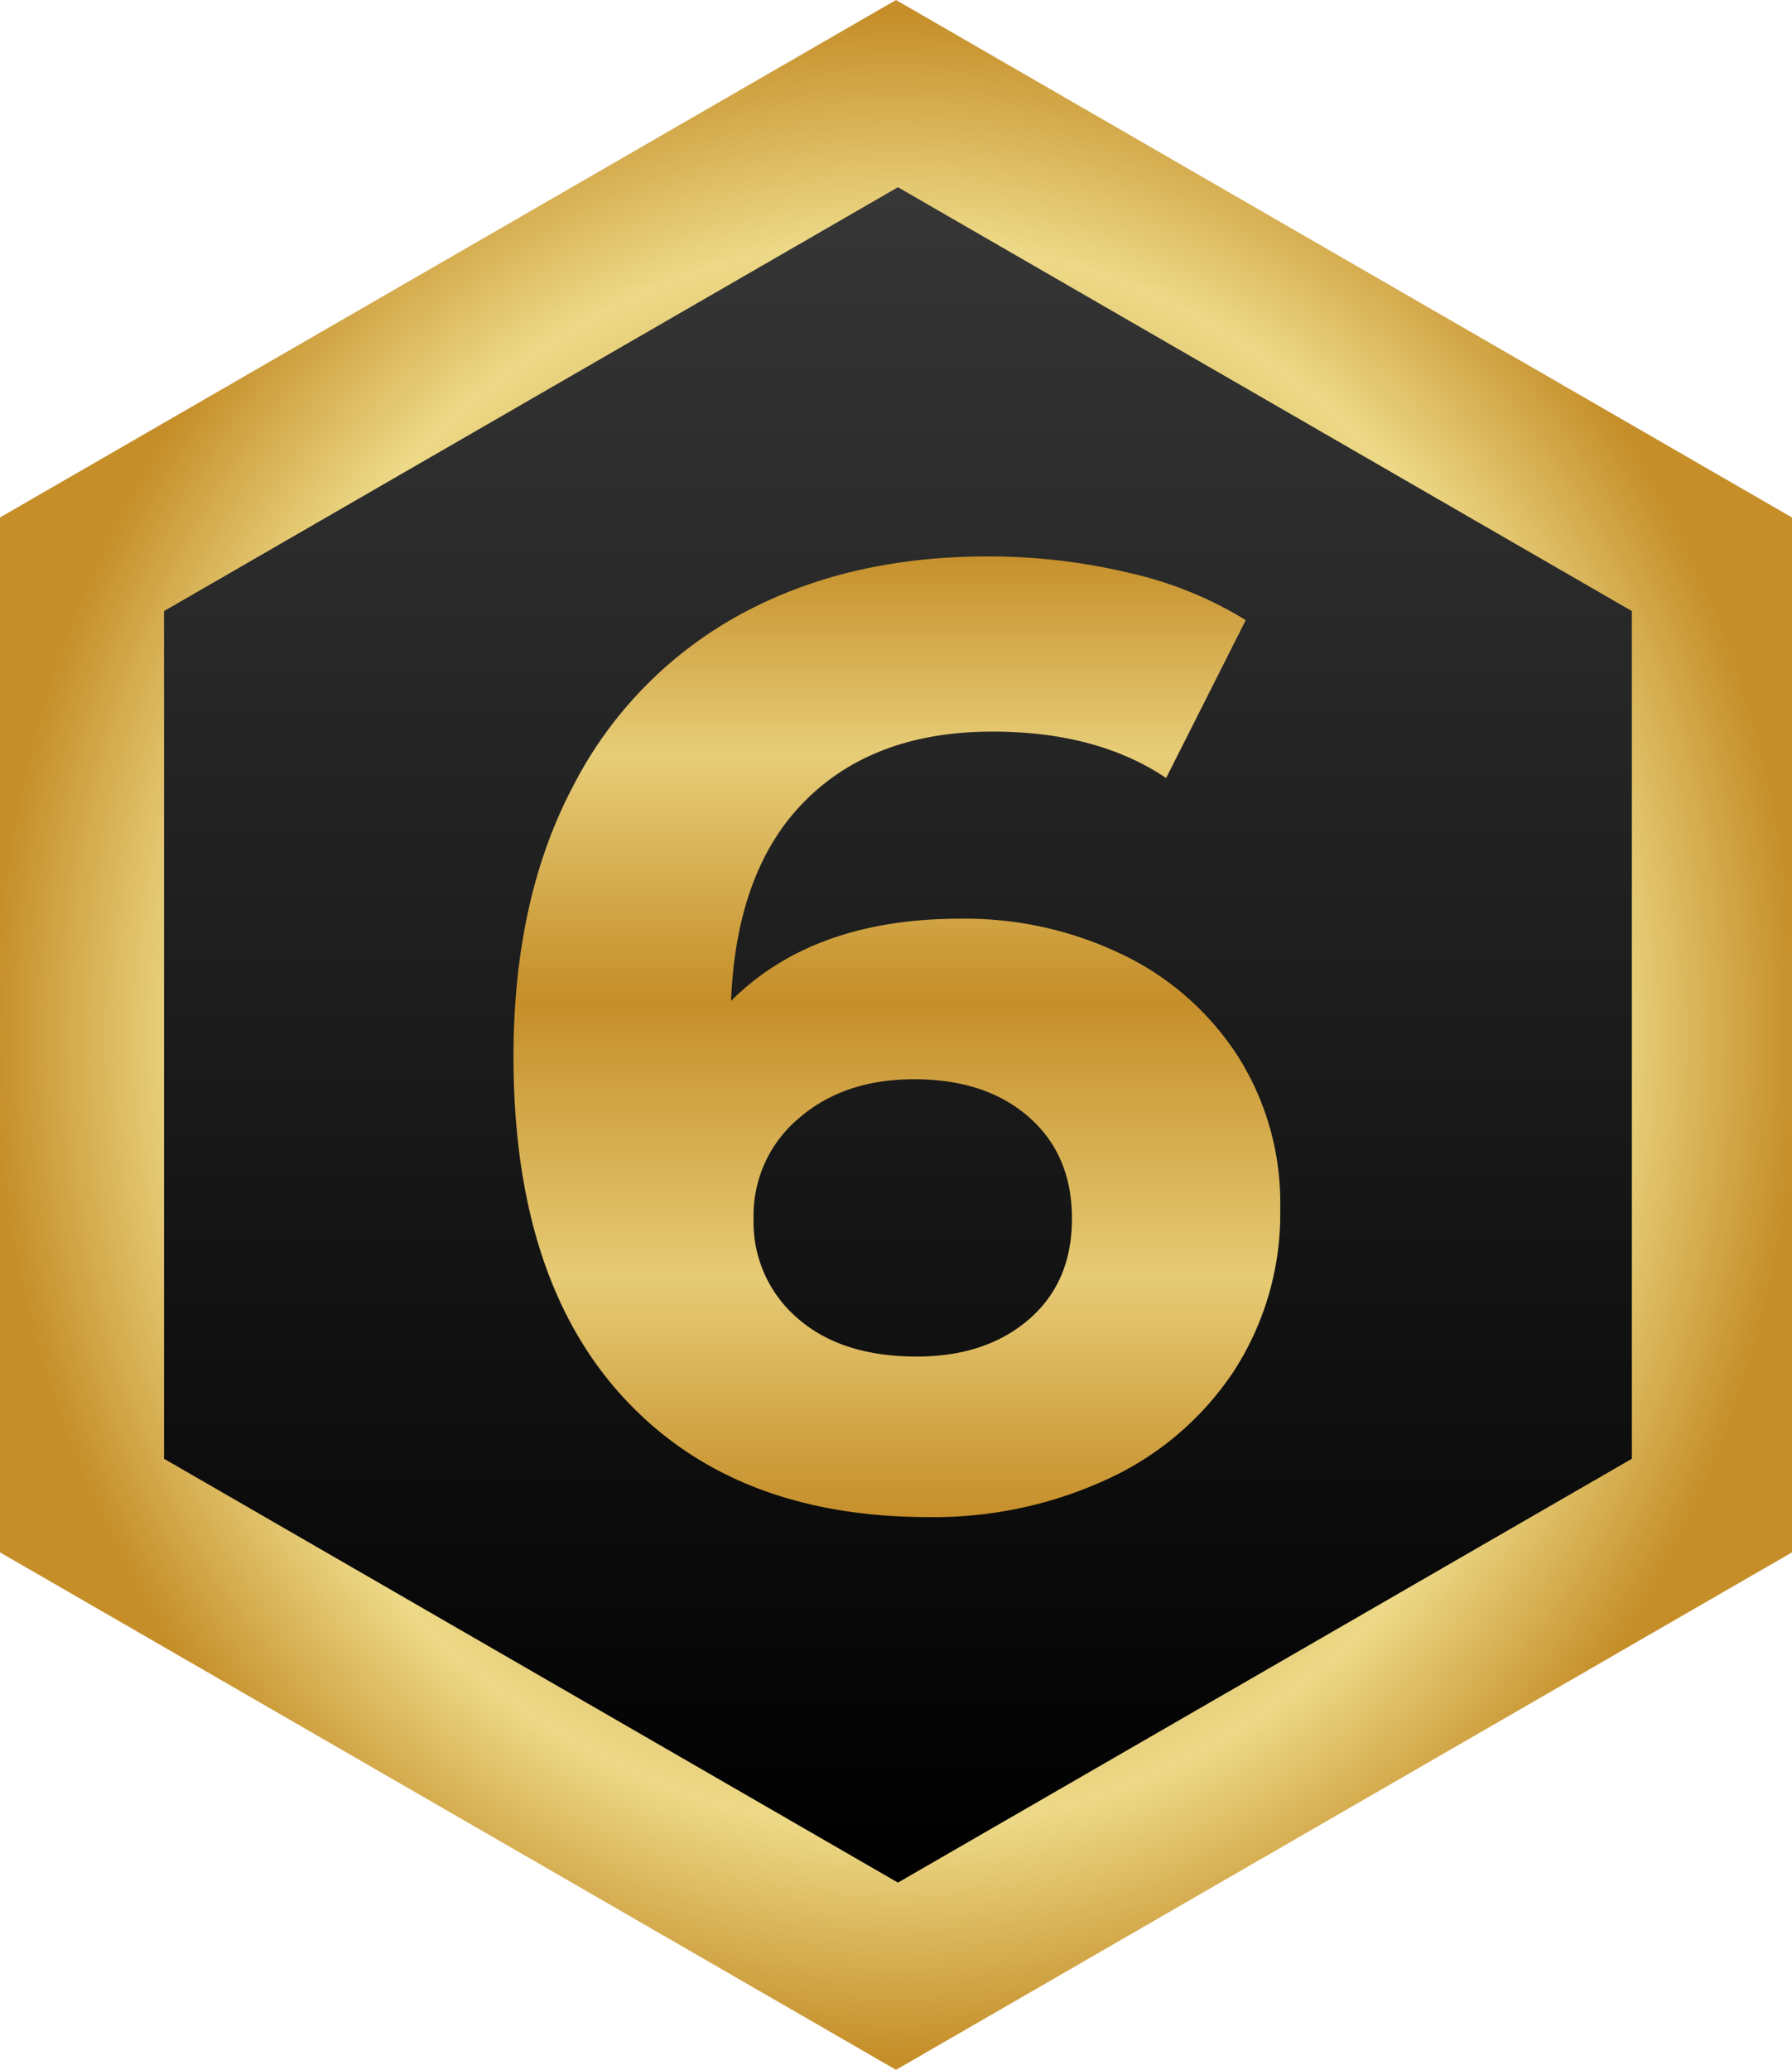 <?xml version="1.0" encoding="UTF-8"?> <svg xmlns="http://www.w3.org/2000/svg" xmlns:xlink="http://www.w3.org/1999/xlink" width="251.269" height="290.142" viewBox="0 0 251.269 290.142"> <defs> <radialGradient id="radial-gradient" cx="0.5" cy="0.5" r="0.5" gradientUnits="objectBoundingBox"> <stop offset="0" stop-color="#c58e29"></stop> <stop offset="0.222" stop-color="#efdb89"></stop> <stop offset="0.46" stop-color="#cb9a39"></stop> <stop offset="0.778" stop-color="#edd987"></stop> <stop offset="1" stop-color="#c58e29"></stop> </radialGradient> <linearGradient id="linear-gradient" x1="0.5" y1="1" x2="0.5" gradientUnits="objectBoundingBox"> <stop offset="0"></stop> <stop offset="1" stop-color="#363636"></stop> </linearGradient> <linearGradient id="linear-gradient-2" x1="0.5" x2="0.5" y2="1" gradientUnits="objectBoundingBox"> <stop offset="0" stop-color="#c6902c"></stop> <stop offset="0.205" stop-color="#e7cd78"></stop> <stop offset="0.462" stop-color="#c58e29"></stop> <stop offset="0.751" stop-color="#e6cb75"></stop> <stop offset="1" stop-color="#c68f2b"></stop> </linearGradient> </defs> <g id="_6" data-name="6" transform="translate(736 -334)"> <path id="Контур_38" data-name="Контур 38" d="M11100.234,2089.8l62.817,36.268,62.816,36.269v145.069l-62.816,36.267-62.817,36.269-62.819-36.269-62.815-36.267V2162.337l62.815-36.269Z" transform="translate(-11710.6 -1755.8)" fill-rule="evenodd" fill="url(#radial-gradient)"></path> <path id="Контур_98" data-name="Контур 98" d="M11613.807,2709.08l-51.453,29.707-51.453,29.707V2887.32l51.453,29.708,51.453,29.705,51.454-29.705,51.454-29.708V2768.494l-51.454-29.707Z" transform="translate(-12223.9 -2348.836)" fill-rule="evenodd" fill="url(#linear-gradient)"></path> <path id="Контур_56" data-name="Контур 56" d="M69.936-81.654a50.793,50.793,0,0,1,22.692,5.022A39.645,39.645,0,0,1,108.81-62.4a38.354,38.354,0,0,1,5.952,21.3,40.558,40.558,0,0,1-6.51,22.878A42.468,42.468,0,0,1,90.489-3.069a57.974,57.974,0,0,1-25.017,5.3q-27.342,0-42.78-16.74T7.254-62.31q0-22.134,8.37-37.944a57,57,0,0,1,23.343-23.994q14.973-8.184,34.689-8.184a84.488,84.488,0,0,1,20,2.325,53.505,53.505,0,0,1,16.275,6.6L98.766-101.37q-9.672-6.51-24.366-6.51-16.554,0-26.226,9.672T37.758-70.122Q49.29-81.654,69.936-81.654ZM63.8-20.274q9.672,0,15.717-5.208T85.56-39.618q0-8.928-6.045-14.229t-16.089-5.3q-9.858,0-16.182,5.487A17.757,17.757,0,0,0,40.92-39.618a17.711,17.711,0,0,0,6.138,13.95Q53.2-20.274,63.8-20.274Z" transform="translate(-671.254 544.432)" fill="url(#linear-gradient-2)"></path> </g> </svg> 